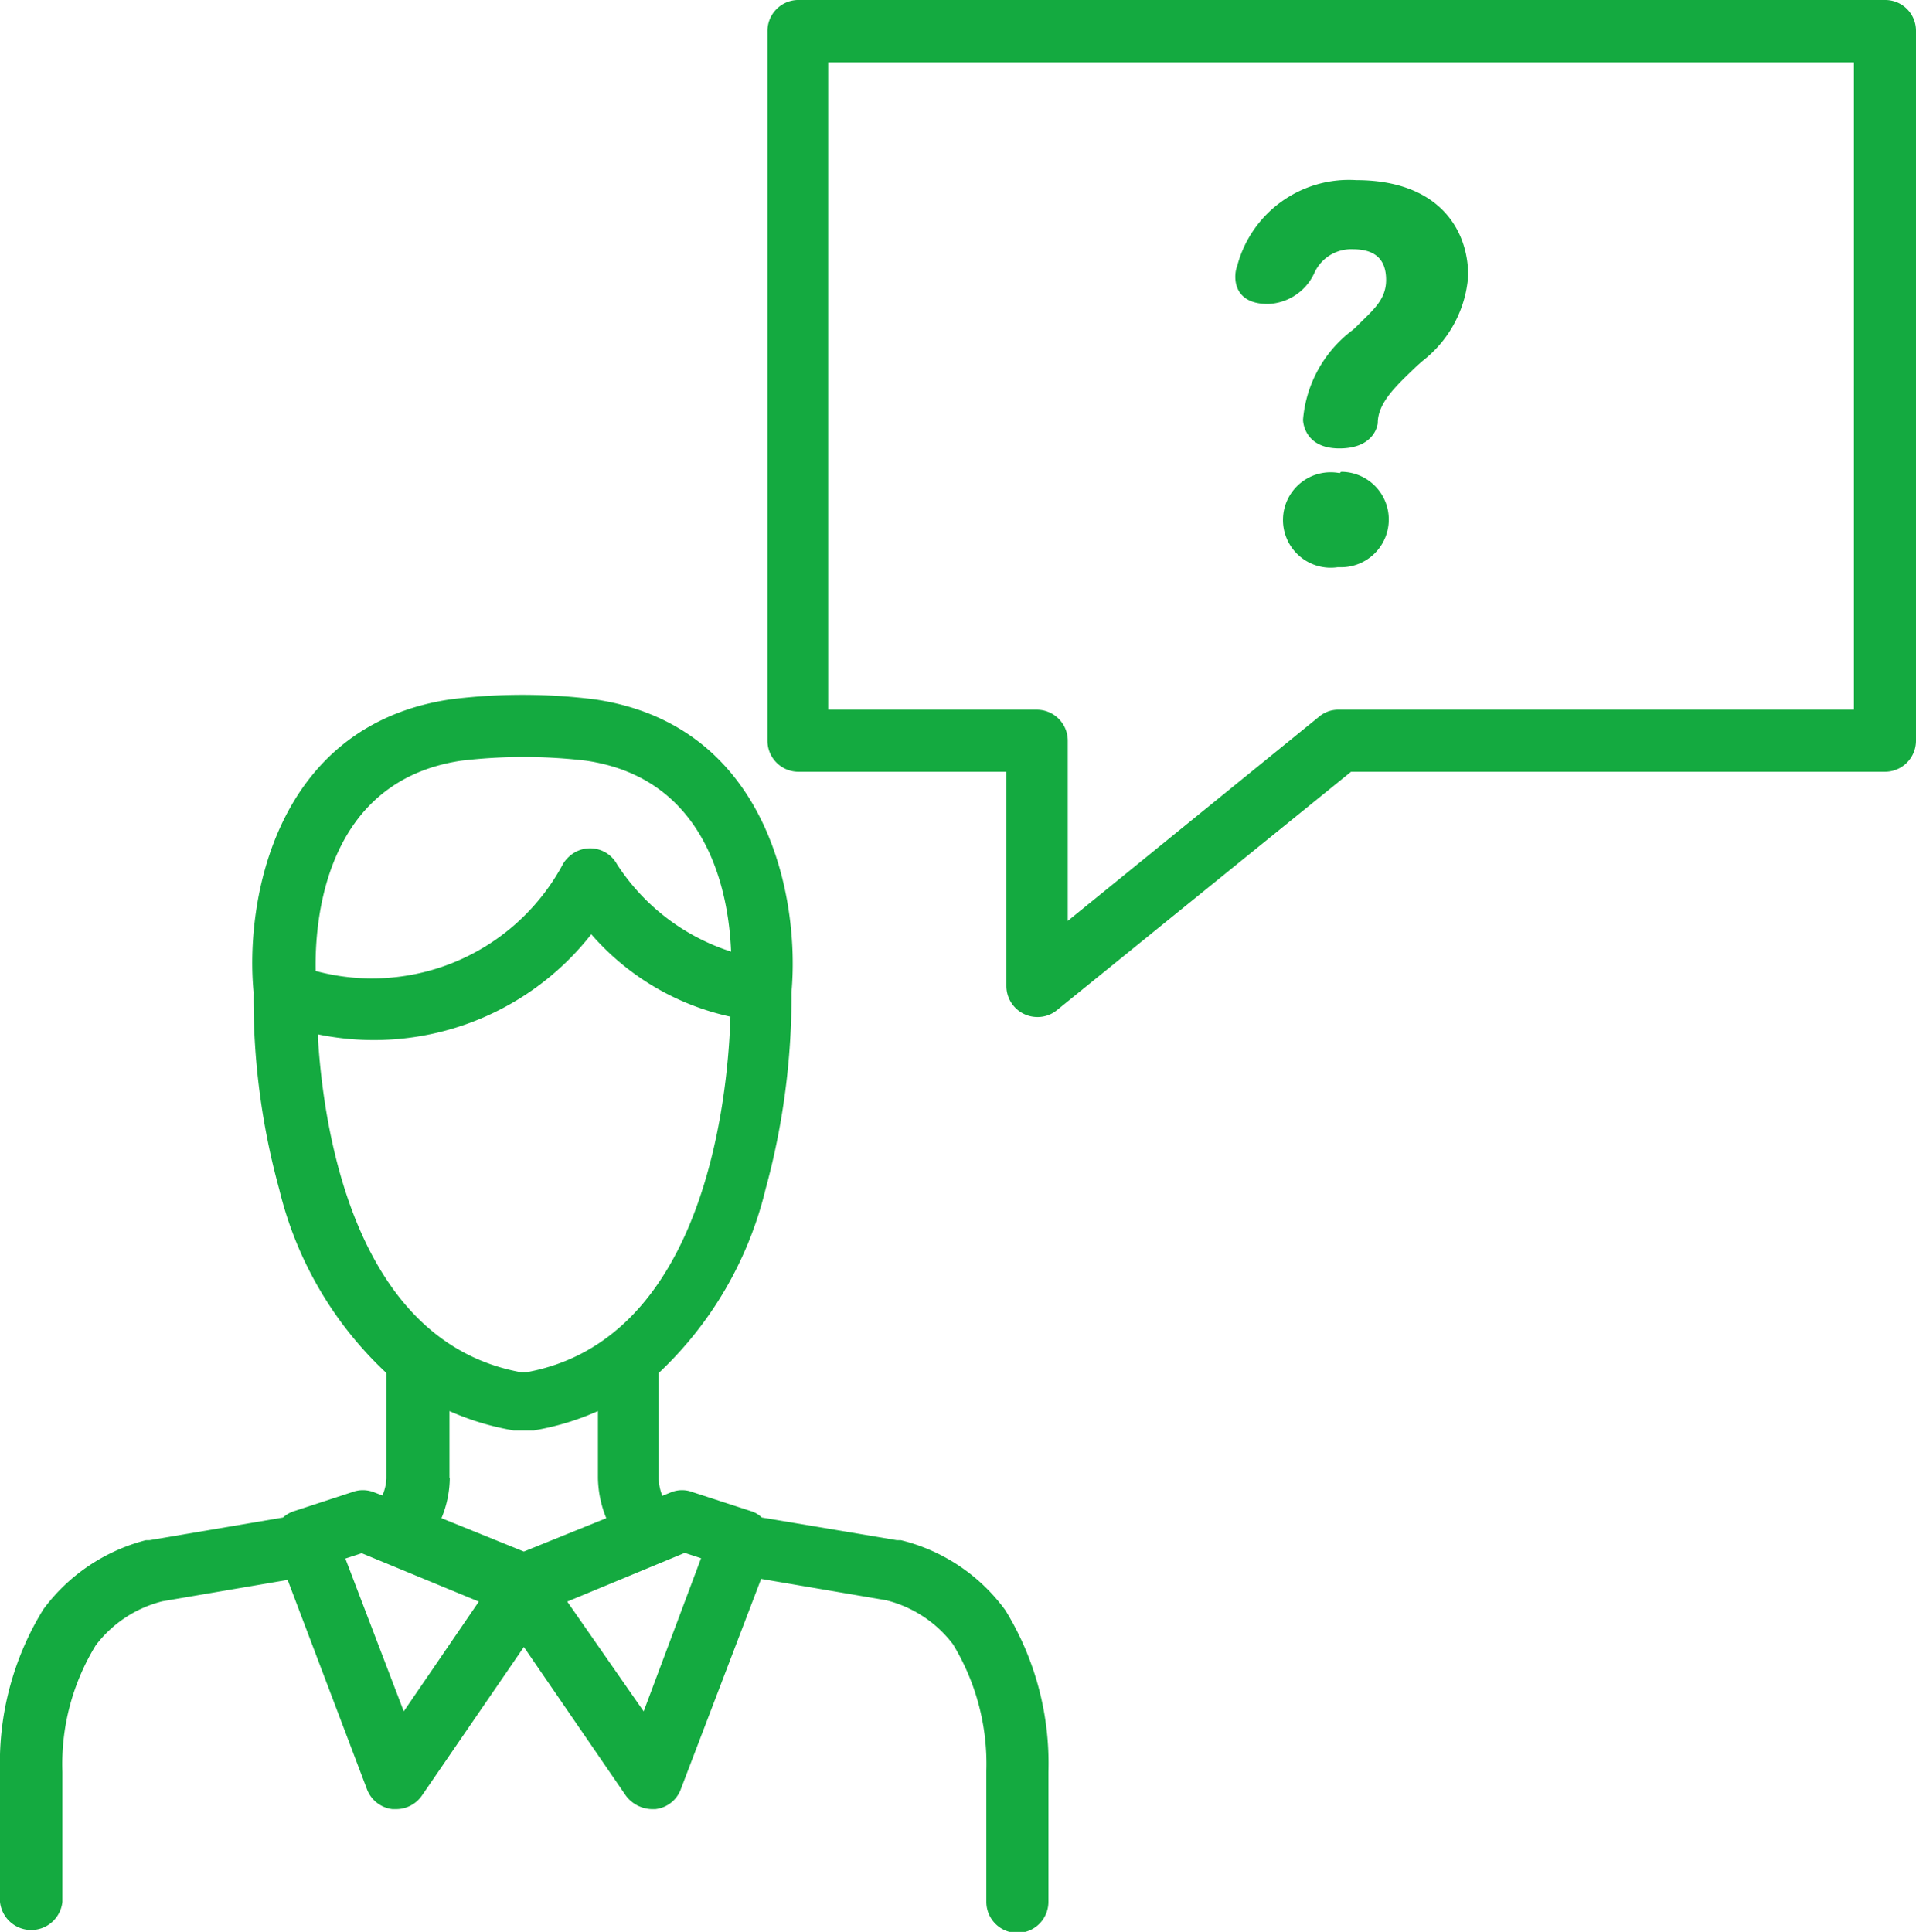 <?xml version="1.0" encoding="UTF-8"?>
<svg xmlns="http://www.w3.org/2000/svg" id="Layer_1" data-name="Layer 1" viewBox="0 0 57.42 57.9">
  <defs>
    <style>.cls-1{fill:#14aa40;}</style>
  </defs>
  <path id="Tracé_327" data-name="Tracé 327" class="cls-1" d="M56.49,0H23.89A.93.93,0,0,0,23,.93h0V22.2a.93.93,0,0,0,.93.93h6.23v6.42a.93.93,0,0,0,.93.93.91.91,0,0,0,.59-.21l8.81-7.14h16a.93.93,0,0,0,.93-.93h0V.93A.92.92,0,0,0,56.5,0Zm-.93,21.27H40.12a.89.89,0,0,0-.59.21L32,27.6V22.2a.93.93,0,0,0-.93-.93H24.82V1.87H55.56ZM38,9.11a1.59,1.59,0,0,0,1.39-.93,1.21,1.21,0,0,1,1.15-.71c.67,0,1,.3,1,.92s-.43.93-.92,1.43l-.08.07a3.74,3.74,0,0,0-1.49,2.69s0,.86,1.09.86,1.15-.76,1.15-.76c0-.63.59-1.15,1.17-1.71l.17-.15A3.55,3.55,0,0,0,44,8.26c0-1.38-.88-2.86-3.36-2.86A3.46,3.46,0,0,0,37.07,8C37,8.14,36.84,9.11,38,9.11Zm2.15,5.07A1.43,1.43,0,1,0,40.08,17h.11a1.43,1.43,0,0,0,0-2.86ZM27,46.16l-.12,0-4.05-.68a.8.8,0,0,0-.32-.19l-1.75-.57a.88.88,0,0,0-.64,0l-.27.11a1.5,1.5,0,0,1-.11-.51V41.15a11.15,11.15,0,0,0,3.2-5.5,21.93,21.93,0,0,0,.78-5.92c.25-2.72-.65-8-5.9-8.77a17.35,17.35,0,0,0-4.32,0c-5.26.78-6.16,6.05-5.9,8.77a21.53,21.53,0,0,0,.77,5.92,11.09,11.09,0,0,0,3.21,5.5v3.16a1.46,1.46,0,0,1-.12.51l-.26-.1a.91.91,0,0,0-.65,0l-1.74.57a.92.92,0,0,0-.33.19l-4,.68-.11,0a5.54,5.54,0,0,0-3.07,2.07A8.76,8.76,0,0,0,0,53.07V57a.94.94,0,0,0,1.87,0v-3.9a6.81,6.81,0,0,1,1-3.79,3.61,3.61,0,0,1,2-1.32l3.75-.64L11,53.63a.93.93,0,0,0,.76.59h.11a.94.94,0,0,0,.77-.4l3.06-4.46,3.06,4.46a1,1,0,0,0,.77.4h.11a.92.92,0,0,0,.76-.59l2.41-6.31,3.75.64a3.61,3.61,0,0,1,2,1.32,6.9,6.9,0,0,1,1,3.79V57a.93.93,0,0,0,1.86,0v-3.9a8.76,8.76,0,0,0-1.29-4.84A5.49,5.49,0,0,0,27,46.16ZM13.81,22.8a15.85,15.85,0,0,1,3.77,0h0c3.62.54,4.26,3.94,4.33,5.72a6.39,6.39,0,0,1-3.42-2.62.92.92,0,0,0-1.27-.35,1,1,0,0,0-.34.33A6.49,6.49,0,0,1,9.46,29.1C9.43,27.63,9.71,23.42,13.81,22.8ZM9.53,31A8.28,8.28,0,0,0,17.72,28a7.69,7.69,0,0,0,4.17,2.47c-.07,2.32-.73,9.69-6.13,10.66h-.13c-5-.9-5.93-7.26-6.1-10Zm3.94,13.29v-2a8,8,0,0,0,1.92.58H16a7.9,7.9,0,0,0,1.92-.58v2a3.31,3.31,0,0,0,.25,1.21l-2.47,1-2.47-1a3.21,3.21,0,0,0,.25-1.22Zm-1.37,7-1.75-4.58.49-.16L14.35,48Zm7.19,0L17,48l3.52-1.46.49.16Z"></path>
</svg>
